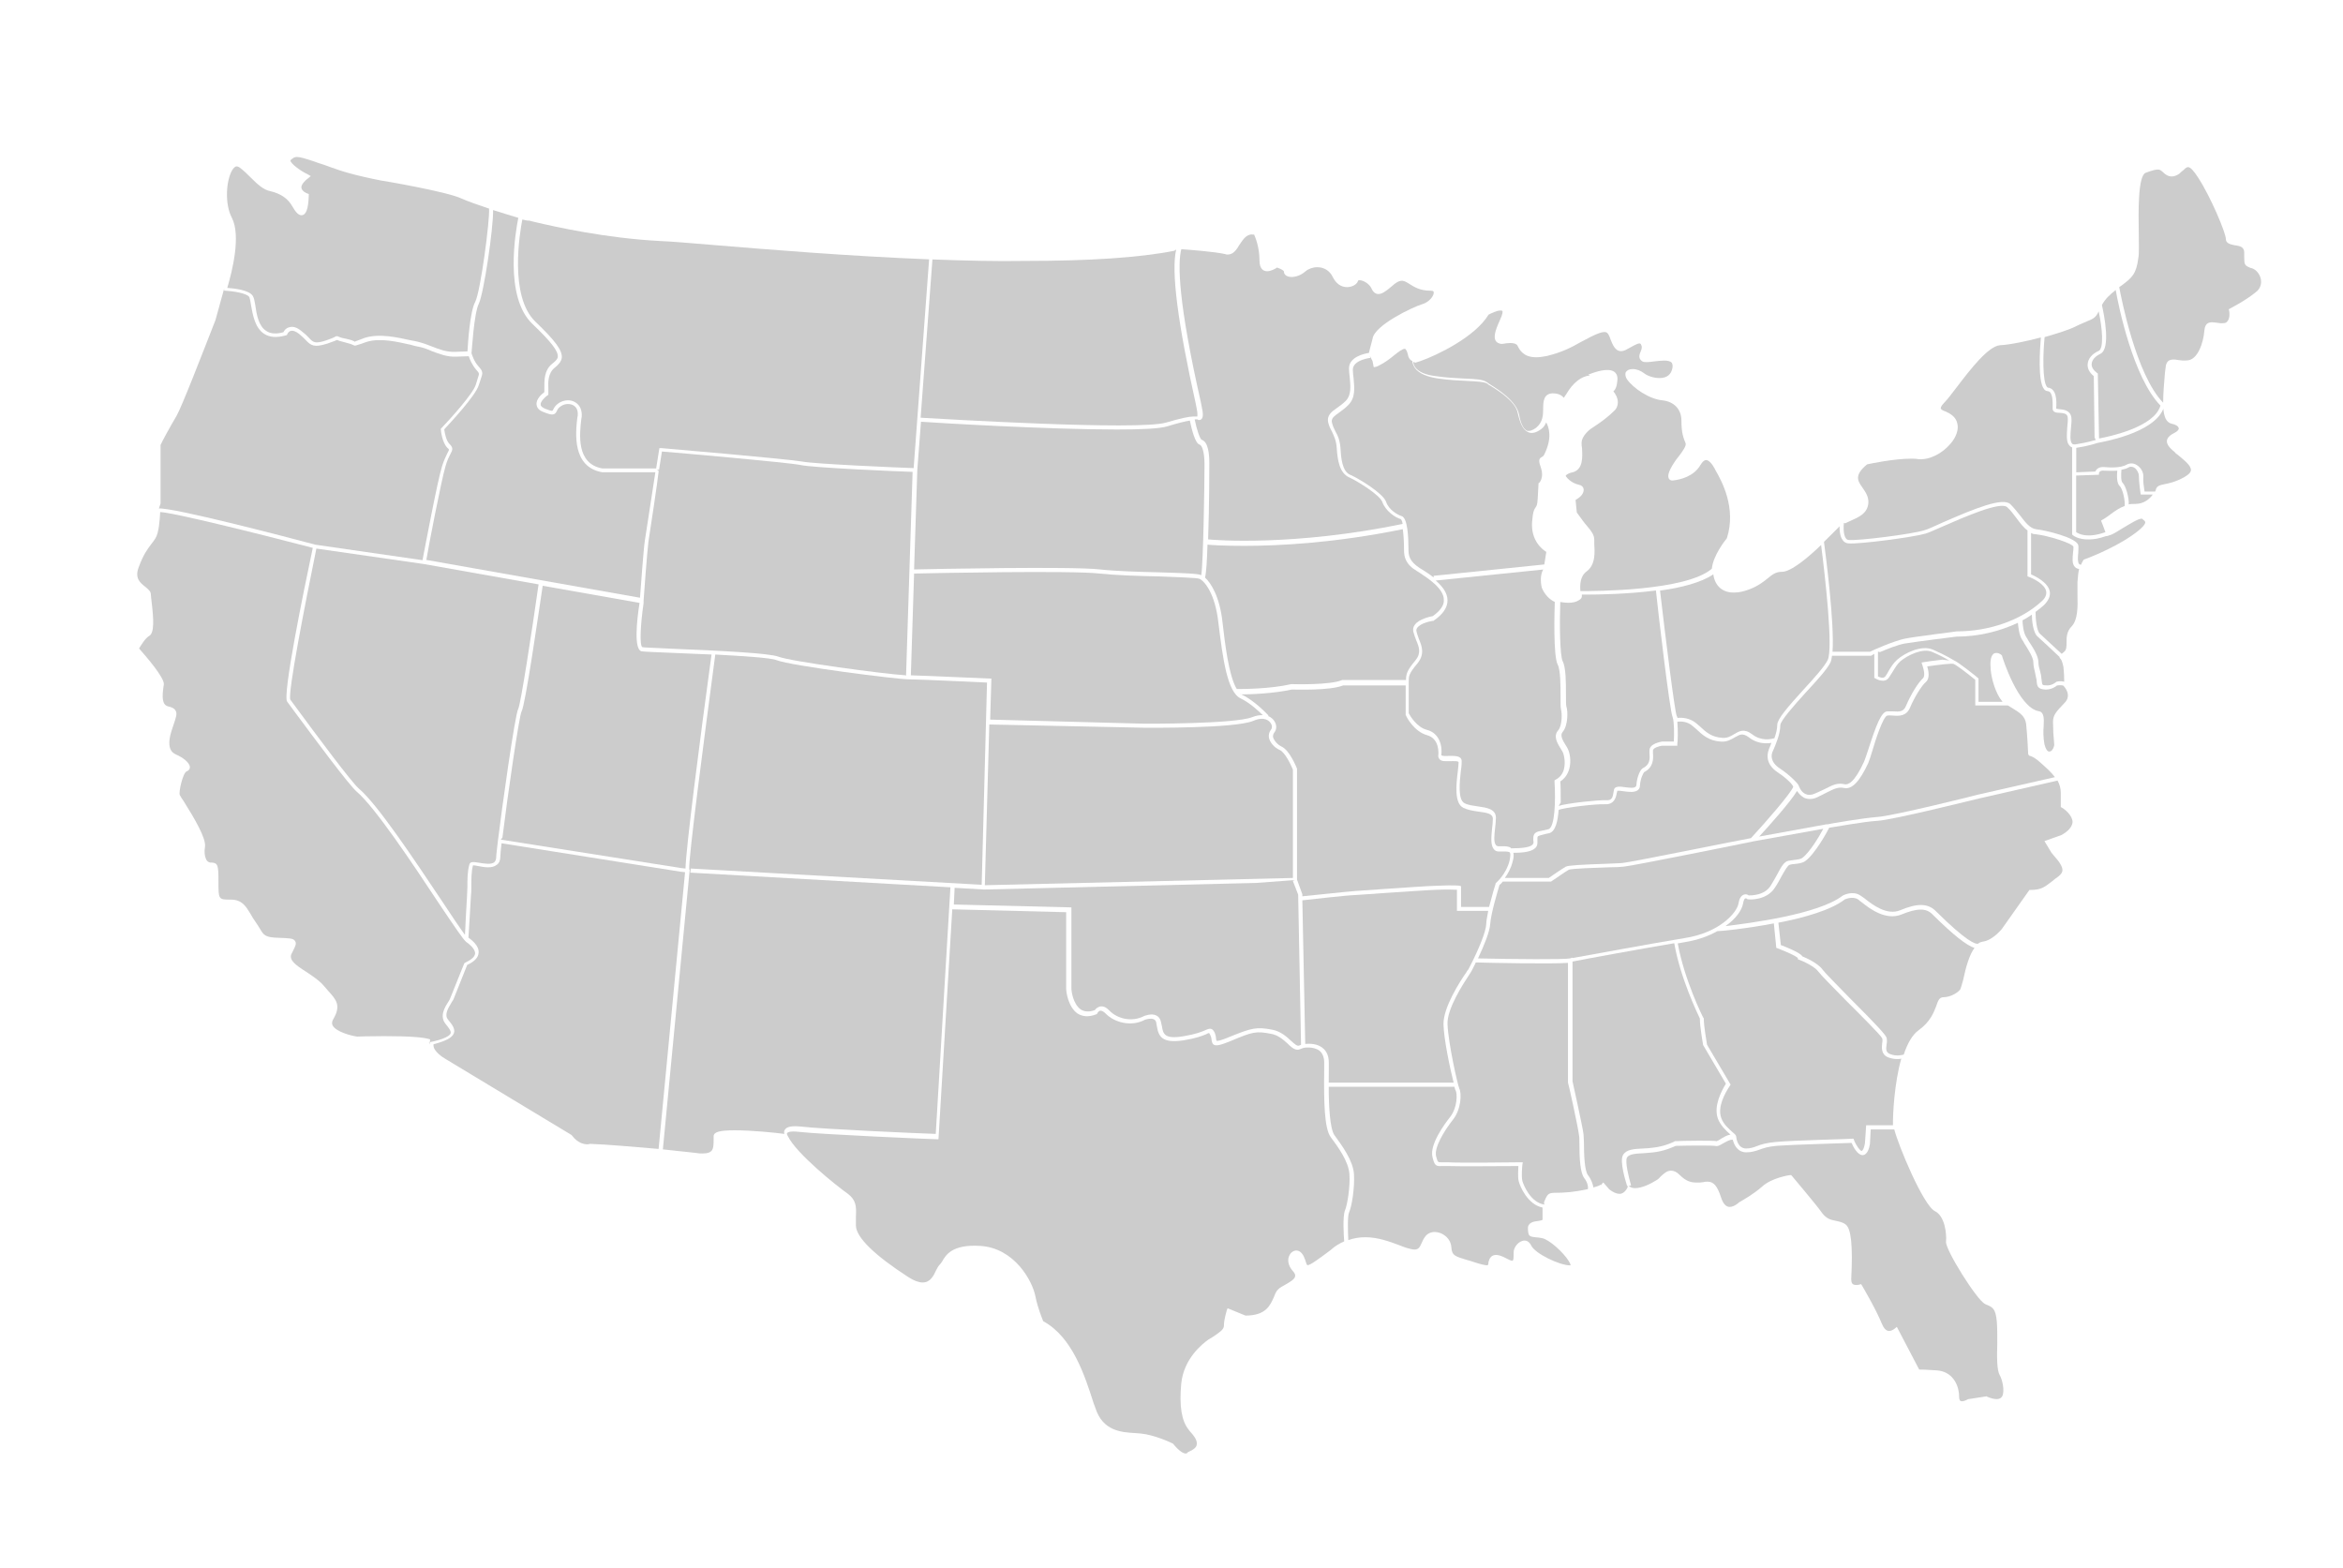 <?xml version="1.0" encoding="utf-8"?>
<!-- Generator: Adobe Illustrator 27.3.1, SVG Export Plug-In . SVG Version: 6.00 Build 0)  -->
<svg version="1.1" id="Layer_1" xmlns="http://www.w3.org/2000/svg" xmlns:xlink="http://www.w3.org/1999/xlink" x="0px" y="0px"
	 viewBox="0 0 2682.4 1795.3" style="enable-background:new 0 0 2682.4 1795.3;" xml:space="preserve">
<style type="text/css">
	.st0{fill:#CCCCCC;}
	.st1{fill:#44A873;}
	.st2{fill:#58B1F7;}
	.st3{fill:#0076C0;}
	.st4{fill:#43A873;}
</style>
<path class="st0" d="M754,1315.3l30.3-316.8l-4.7-0.5l-205.4-32.6c-0.9,7.9-1.4,13-1.4,15.4c0,4.2-1.4,7.5-4.2,9.3
	c-5.1,4.2-14,2.8-21,1.4c-2.3-0.5-5.1-0.9-6.1-0.9c-1.9,7-1.9,15.8-1.9,24.2c0,4.2,0,7.9-0.5,11.6c-0.5,7-0.9,15.8-1.4,24.2
	c-0.5,7.9-0.9,16.3-1.4,22.8c3.7,2.8,12.6,9.3,11.6,17.7c-0.5,5.1-4.7,9.8-13,13.5c-2.3,5.6-14.4,35.9-15.8,39.6
	c-0.5,0.9-1.4,2.3-2.3,3.7c-4.2,7-8.4,14-3.7,19.6c4.2,5.1,8.4,10.2,6.5,15.4c-1.9,5.1-9.3,8.9-23.3,12.6c0,0.5,0,0.9,0,1.4
	c0,6.5,10.2,13.5,14.4,15.8l143.5,86.6l0.5,0.5c7,9.3,14.4,10.2,17.7,10.2c1.9,0,2.8-0.5,2.8-0.5h0.5
	C695.3,1310.2,727,1313,754,1315.3z"/>
<path class="st0" d="M260.2,329.6c7.5,0.5,25.2,2.3,29.3,9.3c1.4,2.3,1.9,5.6,2.8,10.7c1.4,10.2,3.7,23.8,12.6,29.3
	c4.7,3.3,11.6,3.7,19.6,1.4c0.9-1.9,2.8-4.7,6.5-5.6c4.2-1.4,8.9,0,14,4.2c3.7,2.8,6.1,5.1,8.4,7.5c5.1,5.6,7,7.5,20,3.3
	c6.5-2.3,8.9-3.3,10.2-4.2c1.9-0.9,2.3-0.9,4.2,0c0.9,0.5,3.3,1.4,8.4,2.3c6.1,1.4,8.4,2.3,9.8,3.3h0.5c0,0,0.5-0.5,0.9-0.5
	c1.9-0.5,4.7-1.9,9.8-3.7c17.2-5.6,38.2-0.5,53.6,2.8c2.8,0.5,5.1,0.9,7,1.4c5.6,1.4,11.2,3.3,16.8,5.6c8.4,3.3,16.8,6.5,26.6,6.1
	l14-0.5c0.5-9.3,2.8-45.7,8.9-56.8c6.1-12.1,16.8-93.2,15.8-106.7c-12.6-4.2-24.7-8.4-31.7-11.6c-16.8-7.9-90.8-20.5-91.8-20.5
	c-32.6-6.5-45.2-10.7-58.2-15.4c-4.7-1.9-9.3-3.3-14.9-5.1l-2.3-0.9c-11.2-3.7-17.2-5.6-21-5.6c-2.8,0-4.2,0.9-7,3.3
	c-0.5,0.5-0.5,0.5-0.5,0.9c0.5,3.7,12.1,12.1,20,15.8l3.3,1.9l-2.8,2.3c-5.6,4.2-8.4,8.4-7.9,11.2c0.5,3.7,5.6,6.1,7,6.5l1.4,0.5
	v1.9c-0.5,15.8-3.3,22.4-8.4,22.4c-3.3,0-6.5-3.3-10.2-9.8c-5.1-9.3-13.5-14.9-25.2-17.7c-7.9-1.4-14.9-7.9-22.4-15.4
	c-4.2-4.2-8.4-8.4-13.5-12.1c-0.9-0.5-1.9-0.9-2.8-0.9c-2.3,0-4.2,2.8-5.1,4.2c-7,11.6-8.9,38.7-0.5,54.5
	C276.1,270,265.8,310.5,260.2,329.6z"/>
<path class="st0" d="M1538.9,1421.1c-0.5-6.5-1.9-28.4,0.9-35.4c2.8-6.5,6.1-27.5,5.1-41.5c-0.9-14.4-13-31.2-21.4-42.4
	c-7.5-9.8-7.9-41.9-7.5-75.9c0-3.7,0-7,0-9.8c0-5.6-1.9-10.2-5.1-13c-7-5.6-18.6-3.7-19.1-3.3l0,0l-3.7,1.4
	c-0.9,0.5-1.9,0.5-2.8,0.5c-3.7,0-7.5-3.3-11.2-7c-4.7-4.2-10.7-9.8-19.1-11.2c-16.8-3.3-21-2.3-45.2,7.9c-12.1,5.1-17.2,6.1-20,4.7
	c-2.3-1.4-2.3-3.7-2.8-6.1c0-1.4-0.5-3.3-1.4-5.1c-0.9-1.9-1.4-2.3-1.4-2.3c-0.5,0-1.9,0.5-3.3,1.4c-4.7,1.9-11.6,4.7-26.1,7
	c-24.7,3.7-28.4-4.7-30.3-15.8c-0.5-1.9-0.5-3.7-0.9-5.1c-0.5-1.4-1.4-2.8-2.8-3.3c-3.3-1.4-7.9,0-9.8,0.5
	c-16.3,8.9-35.9,2.8-45.2-7c-1.4-1.4-3.7-3.3-6.1-3.3c-2.3,0.5-3.3,2.8-3.3,2.8l-0.5,0.9l-0.9,0.5c-8.4,3.3-15.4,2.8-21.4-0.9
	c-10.7-7.5-13-24.7-13-28.4v-87.6l-130.4-3.3l-15.8,263.2h-2.3c-5.6,0-133.2-5.6-157-8.4c-12.1-1.4-13.5,0.9-14,1.4
	c-0.5,0.9,0,1.9,0.5,2.8l0,0l0,0l0.5,0.9c9.8,20,56.4,57.3,68.5,65.7c9.8,7.5,9.8,14.9,9.3,26.1c0,3.3,0,7,0,10.7
	c0.5,13.5,21.9,34,60.1,58.7c6.5,4.2,12.1,6.1,16.3,6.1c8.9,0,12.6-7.9,15.4-14c1.4-2.8,2.8-5.1,4.2-6.5c0.9-0.9,1.9-2.3,2.8-3.7
	c4.2-7.5,11.6-19.6,43.3-17.7c39.6,2.3,60.1,40.5,63.4,57.8c2.8,14,7.9,25.6,8.9,28.4c33.5,18.2,47.5,62,57.8,94.1l1.9,5.1
	c8.4,26.6,29.8,28,45.7,28.9c2.3,0,4.2,0.5,6.1,0.5c15.8,1.4,35.4,10.7,36.3,11.2l0.9,0.5c7.9,9.8,12.6,11.2,14.4,11.2
	c1.4,0,1.9-0.5,1.9-0.9l0.5-0.5l0.9-0.5c5.6-2.3,8.9-5.1,9.3-7.9c1.4-5.1-3.7-11.2-7.9-15.8l-1.4-1.9c-7.9-9.8-10.7-26.6-8.4-52.2
	c2.8-29.3,24.7-46.1,31.2-50.8c1.4-0.9,3.3-1.9,4.7-2.8c7-4.7,13-8.4,13-13c0-7.5,3.3-17.2,3.3-17.7l0.9-2.3l20.5,8.4
	c23.8,0,28.4-12.1,32.6-21.4c1.4-3.7,2.8-7,5.1-8.9c1.9-1.9,4.7-3.3,7.9-5.1c4.7-2.8,10.2-5.6,11.2-9.3c0.5-1.9-0.5-4.2-2.8-6.5
	c-5.6-6.5-6.1-13.5-3.7-17.7c1.4-3.3,4.7-5.6,7.9-5.6c1.9,0,5.6,0.9,8.4,6.5c0.9,2.3,1.9,4.2,2.3,6.1c0.9,2.8,1.4,4.2,2.3,4.2
	c2.8,0,12.6-7,26.1-17.2C1528.7,1426.2,1533.8,1423.4,1538.9,1421.1z"/>
<path class="st0" d="M898,1298.1c-0.5-1.4-0.5-3.3,0.5-4.7c2.3-3.7,7.9-4.7,18.6-3.7c21.9,2.8,136.5,7.9,154.2,8.4l16.8-282.3
	L790.3,999l0.5-4.7l333.1,18.6l6.1-231.5c-13-0.5-76.9-3.7-89.9-3.7c-13,0-134.2-15.4-150.9-21.9c-6.5-2.8-38.2-4.7-70.3-6.5
	c-12.6,95-31.2,236.2-29.8,246l0.5,0.5l-30.7,320c11.6,1.4,22.4,2.3,30.7,3.3l7.9,0.9c2.3,0.5,4.7,0.5,6.5,0.5
	c12.6,0,13-5.1,13-15.8c0-1.4,0-2.8,0-4.2c0.5-4.7,7-6.5,23.8-6.5C860.2,1293.9,887.7,1296.7,898,1298.1z"/>
<path class="st0" d="M1961.5,657.5c-13.5,9.3-36.8,15.4-61,18.6c6.5,55.9,16.8,138.4,19.1,143.5c0.5,0.5,0.5,1.4,0.9,2.3
	c4.2-0.5,14-0.5,21.9,6.5c0.9,0.9,2.3,1.9,3.3,2.8c7.5,7,13.5,12.6,26.1,13.5c5.6,0.5,9.8-1.9,13.5-4.2c5.6-3.3,11.2-7,20.5,0
	c10.7,8.4,21.9,5.6,25.6,4.7c1.9-5.1,3.3-10.7,3.3-15.4c0-6.5,11.6-20,30.7-41c11.6-12.6,23.3-25.6,27-33.1
	c6.5-12.6-2.8-95.5-7.5-131.8c-14.9,14.4-34.5,30.7-44.7,30.7c-7,0-10.7,2.8-15.8,7c-4.7,3.7-10.7,8.9-21.4,13
	c-6.1,2.3-11.6,3.7-16.8,3.7C1972.6,679,1963.3,671.1,1961.5,657.5z"/>
<path class="st0" d="M1067.5,297L1054,478.2c25.2,1.4,248.3,14.9,280.9,5.6c17.2-5.1,26.6-7,31.7-7c2.3,0,3.7,0,4.2,0
	c0-0.9,0.5-3.7-0.9-9.8l-0.9-4.7c-20.5-91.8-28.4-152.3-22.4-176.6l-2.3,1.4c-40.1,7.9-96.9,11.6-169.6,11.6
	C1140.7,299.3,1104.3,298.4,1067.5,297z"/>
<path class="st0" d="M2362.5,785.2L2362.5,785.2c-0.9-0.9-4.2-0.9-7.5-0.5c-1.4,1.4-6.5,4.7-12.6,4.7c-0.5,0-0.5,0-0.9,0
	c-8.4-0.5-9.3-3.7-9.8-9.3c0-0.9,0-2.3-0.5-3.3c-0.5-2.3-0.9-4.7-1.4-7c-0.9-3.7-1.9-7.5-1.9-11.6c0-5.6-6.1-14.9-10.2-21.4
	c-0.9-1.9-1.9-3.3-2.8-4.7c-3.3-5.1-4.2-14-4.7-19.1c-21,9.8-45.2,15.8-70.3,15.8c0,0-45.2,5.6-59.2,7.9c-7.9,1.4-19.6,6.1-28.4,9.8
	l-2.3-0.5v28.4c1.9,0.9,6.1,2.8,8.4,0c1.4-1.9,2.8-4.2,3.7-6.1c2.8-4.7,5.6-9.3,9.8-13c8.9-7.9,28-17.2,41-11.6
	c14.9,6.5,23.8,12.1,24.7,12.6c5.1,2.3,23.3,16.8,26.6,19.6l0.9,0.9v26.6h27.5c-7.9-9.3-12.6-26.1-13.5-36.3
	c-0.9-9.3,0-14.9,2.3-17.7c0.9-1.4,2.8-1.9,4.2-1.9c3.3,0,6.1,2.3,6.1,2.8l0.5,0.5v0.5c0,0.5,18.2,58.7,41.9,62.9
	c6.1,0.9,6.1,8.4,5.6,16.8c-0.5,6.1-0.5,13.5,0.9,21c1.4,5.6,3.3,8.4,5.6,8.4c0.9,0,2.3-0.5,3.3-1.9c1.4-1.9,2.3-4.2,2.3-6.1
	c-0.9-9.3-1.4-18.6-1.4-25.6c0-7.9,2.8-11.2,13-21.9C2372.8,795.9,2363,785.7,2362.5,785.2z"/>
<path class="st0" d="M2372.8,612.4l-0.5-0.5v-99.7c-0.9-0.5-2.3-0.9-2.8-1.9c-4.2-3.7-3.3-12.1-2.8-21c0.5-4.7,0.9-8.9,0.5-11.6
	c-0.5-4.2-4.2-4.7-9.3-5.1c-3.3,0-7.9-0.5-7.9-4.7c0-0.5,0-1.4,0-1.9c0-5.1,0.5-17.7-5.6-18.2c-1.4,0-3.3-0.9-4.2-2.3
	c-7.5-8.9-4.7-47-3.7-59.2c-17.7,4.7-35.9,8.4-46.6,8.9c-13.5,0.9-34,27.5-48.9,47c-6.1,7.9-11.2,14.9-15.4,19.1
	c-3.7,3.7-3.7,5.6-3.7,6.1c0,1.4,2.8,2.8,5.6,3.7c5.1,2.3,12.1,6.1,13.5,14.4c1.4,6.5-1.4,14.9-7.9,22.4
	c-9.8,11.6-24.7,19.1-37.3,17.7c-2.3-0.5-5.1-0.5-7.9-0.5c-19.6,0-46.1,5.6-50.3,6.5c-15.4,12.6-10.7,19.1-5.1,27
	c3.3,4.7,7,10.2,6.5,17.2c-0.9,12.1-11.2,16.3-20.5,20.5c-1.9,0.9-4.2,1.9-6.1,2.8l-1.4-0.5c-0.5,3.7-0.9,13.5,2.3,17.7
	c0.9,1.4,2.3,1.9,3.7,1.9c10.7,0.9,71.3-6.5,86.2-11.2c3.7-0.9,11.6-4.7,21-8.9c37.3-16.3,68.5-28.9,77.3-21
	c4.2,4.2,7.9,8.9,11.2,13c6.1,7.9,11.2,14.9,18.6,15.8c9.3,0.9,45.7,9.3,48,18.2c0.5,2.3,0,5.1,0,8.9c-0.5,4.7-0.9,10.2,0.9,12.6
	c0.5,0.5,1.4,0.9,2.3,0.9c1.4-3.7,2.8-5.1,2.8-5.6l0.9-0.5c0.5,0,31.7-11.6,54-27c13-8.9,15.8-13.5,15.8-15.4c0-1.4-1.4-2.3-3.7-4.2
	c0,0,0,0-0.5,0c-4.2,0-13.5,6.1-21.4,10.7c-6.1,3.7-11.6,7.5-15.8,8.4c-0.9,0.5-2.3,0.9-3.7,0.9c-7.9,2.8-14,3.7-19.1,3.7
	C2378.8,617.9,2373.3,612.8,2372.8,612.4z"/>
<path class="st0" d="M2378.4,680.8c0-4.7,0-9.8,0-14.4c0.5-6.5,0.9-11.2,1.9-14.9c-1.9-0.5-3.3-0.9-4.7-2.3
	c-3.7-3.7-2.8-10.2-2.3-16.3c0.5-2.8,0.5-5.6,0.5-7c-0.9-3.7-28-12.6-43.8-14.4c-1.9,0-3.3-0.5-4.7-1.4v47.5
	c4.7,1.9,19.6,9.3,21.4,19.6c0.9,5.1-1.4,10.2-6.5,15.4c-3.3,2.8-6.5,5.6-9.8,7.9c0,8.4,1.4,21.4,4.7,24.7
	c5.1,4.7,20.5,19.1,25.2,23.3c0.5-0.5,1.4-0.9,2.3-1.9c3.3-2.3,3.3-6.1,3.3-11.2c0-5.6,0-12.6,6.1-18.6
	C2378.8,709.3,2378.8,694.8,2378.4,680.8z"/>
<path class="st0" d="M2451.1,566.7l-0.5-1.9c0-0.5-1.9-12.6-1.9-20c0-3.3-2.3-7.5-5.1-9.3c-1.4-0.9-4.2-1.9-6.5-0.5
	c-2.3,1.4-5.6,2.3-8.4,2.8c-0.5,6.5-0.5,13.5,1.4,14.9c3.7,3.7,7.5,17.2,7,24.7c2.3-0.5,4.7-0.5,7.5-0.5c9.8,0,16.3-5.6,20-10.7
	h-13.5V566.7z"/>
<path class="st0" d="M2304.8,811.3c-1.9-1.4-4.2-2.3-6.1-3.7h-37.3v-29.3c-8.4-7-21.9-17.2-24.7-18.2c-2.3-0.9-16.8,0.9-30.3,2.8
	c1.4,4.7,3.3,13.5-1.4,17.7c-5.1,4.2-13.5,18.2-18.2,29.3c-4.2,10.2-12.6,9.8-19.6,9.3c-2.3,0-4.2-0.5-6.5,0
	c-4.7,0.5-14,29.3-17.2,40.5c-1.9,6.5-3.7,11.6-4.7,14c-9.8,21-18.6,30.3-27.5,28.4c-7-1.4-11.2,0.9-19.1,4.7
	c-3.3,1.9-7.5,3.7-12.1,6.1c-5.1,2.3-10.2,2.3-14.4,0.5c-3.7-1.9-6.5-5.1-8.4-7.9c-7.5,12.6-31.7,39.6-43.3,52.2l76.9-14l0,0h0.9
	h0.5l0,0l0,0c1.4-0.5,39.1-7,56.8-8.4c17.2-0.9,114.6-25.2,115.5-25.6l88-20c-4.2-5.6-9.8-10.7-16.8-16.8c-5.1-4.7-9.3-7-11.6-7.5
	c-0.5,0-2.3-0.5-2.3-3.3c0-1.4-0.9-20-2.3-33.5C2318.3,819.7,2312.2,815.9,2304.8,811.3z"/>
<path class="st0" d="M2588.5,320.3c-0.9-5.6-4.7-10.7-8.9-12.6c-0.9-0.5-1.9-0.9-2.8-0.9c-7-2.8-7.5-3.7-7.5-12.6c0-1.4,0-3.3,0-5.1
	c0-6.1-4.2-7.5-11.2-8.4c-4.2-0.9-9.8-1.9-9.8-7c0-7-17.2-48-31.7-70.3c-5.1-7.9-8.9-12.1-11.6-12.1c-1.9,0-3.7,1.9-5.6,3.7
	c-1.4,0.9-2.8,2.3-4.2,3.7c-3.3,2.3-6.1,3.3-8.9,3.3c-4.2,0-7.5-2.3-10.2-5.1c-2.3-1.9-3.3-2.8-5.6-2.8c-2.8,0-6.5,0.9-14,3.7
	c-8.9,3.3-8.4,44.7-7.9,69.9c0,12.1,0.5,22.4-0.5,27.5c-2.3,18.6-7.5,22.8-18.6,31.2c-0.9,0.9-2.3,1.4-3.3,2.3
	c2.3,12.1,19.1,100.2,50.3,132.3c0-9.8,0.9-21,1.9-32.6c0.5-3.3,0.5-6.1,0.9-7.5c0.5-6.5,3.3-9.3,8.9-9.3c1.4,0,3.3,0,5.1,0.5
	c3.3,0.5,6.5,0.9,10.7,0.5c12.1-0.5,18.6-20.5,19.6-33.5c0.5-4.7,1.4-10.2,8.9-10.2c1.4,0,3.3,0.5,5.1,0.5c2.8,0.5,5.6,0.9,8.4,0.5
	c1.9,0,3.3-0.9,4.2-2.3c2.8-3.3,2.3-9.3,1.9-11.6l-0.5-1.9l1.4-0.9c0,0,16.8-8.4,28.9-18.2C2588.9,330.1,2588.9,323.5,2588.5,320.3z
	"/>
<path class="st0" d="M2260.5,1085.2c-8.9-2.8-23.8-14.4-47-37.3l-1.4-1.4c-7-7-17.2-7-35.4,0.5c-17.7,7-35.9-6.5-45.2-14
	c-1.9-1.4-3.3-2.3-4.2-3.3c-6.5-4.2-15.4,0-15.4,0c-15.4,12.1-46.6,21-75.9,26.6l2.8,25.6c18.2,7,23.3,10.7,24.7,13
	c3.7,1.4,18.2,7.9,23.3,15.4c2.3,3.3,16.8,17.7,30.7,32.1c30.7,30.7,41.5,42.4,42.4,45.7c0.5,2.3,0.5,4.7,0,7.5
	c-0.9,5.6-0.9,9.3,4.2,11.2c7.5,2.8,13.5,0.9,15.4,0.5l0,0c4.2-12.6,9.8-22.8,17.2-28c13.5-9.8,17.2-20.5,20-27.5
	c1.9-5.6,3.3-10.2,8.4-10.2c7.9,0,16.3-5.1,19.1-8.9c0.5-0.9,1.9-5.6,3.3-10.7C2250.7,1106.6,2254.9,1092.6,2260.5,1085.2z"/>
<path class="st0" d="M1863.2,1359.6l0.5-1.9h-0.9c-1.4-4.7-8.9-28-4.7-35.4c3.7-6.5,12.6-7,23.3-7.5c3.3,0,7-0.5,10.7-0.9
	c14-1.4,24.7-7,24.7-7l0.5-0.5h0.5c10.2-0.5,44.3-0.9,47.5,0c0.5,0,3.3-1.4,5.1-2.8c3.3-1.9,7-4.2,10.7-4.7l-0.5-0.5
	c-4.2-3.7-11.2-10.2-14-18.2c-4.7-14,3.7-30.3,9.3-39.6l-26.1-44.3c0-0.9-3.7-20-3.7-30.3c-2.3-5.1-22.4-46.1-29.3-86.2
	c-38.7,6.5-104.8,18.6-116.5,21v137c0.9,4.2,11.6,52.2,12.6,60.6c0,2.3,0.5,5.6,0.5,10.2c0,11.6,0.5,31.7,4.7,36.8
	c4.2,5.6,5.6,10.7,6.1,14c7.5-1.9,8.4-3.3,8.4-3.3s0,0.5,0,0.9l2.8-3.3c0,0,0.9,0.5,1.4,1.4l5.6,6.5c4.2,3.3,8.4,5.1,11.6,5.1
	C1859.9,1367,1863.2,1359.6,1863.2,1359.6z"/>
<path class="st0" d="M2215.3,1386.6c-13.5-6.5-42.4-76.4-46.6-93.6c-4.7,0-17.2,0-27,0l-0.9,16.8c-0.9,5.6-3.3,12.1-7.9,12.6h-0.5
	c-5.6,0-10.7-9.3-12.6-14c-10.2,0.5-66.6,1.9-85.2,3.3c-10.7,0.9-15.8,2.8-21,4.7c-4.2,1.4-8.4,2.8-14.4,2.8
	c-9.8,0-14-8.4-15.4-14.4c-3.3-0.5-7.5,2.3-11.2,4.2c-3.7,2.3-6.5,3.7-8.9,2.8c-2.8-0.5-28.9-0.5-45.2,0c-2.3,0.9-12.6,6.1-26.1,7.5
	c-3.7,0.5-7.5,0.5-10.7,0.9c-9.3,0.5-16.8,0.9-19.1,5.1c-2.3,4.7,1.9,21.9,4.7,31.7l-2.8,0.9l1.9,0.9c1.4,0.9,3.3,1.4,5.6,1.4
	c7.9,0,18.2-5.1,24.7-9.3c1.9-0.9,3.3-2.8,4.7-4.2c3.7-3.3,7-6.5,11.6-6.5c3.3,0,6.5,1.4,9.8,4.7c7.9,7.9,13.5,8.9,20,8.9h3.3
	c1.4,0,2.8-0.5,4.2-0.5c1.4-0.5,2.8-0.5,4.7-0.5c7,0,11.2,5.1,15.4,18.2c2.3,7,5.6,10.7,9.8,10.7c5.1,0,10.2-4.7,10.2-4.7l0.5-0.5
	c0,0,16.8-9.3,26.6-18.2c10.7-9.8,30.7-13,31.7-13h1.4l0.9,0.9c0.9,1.4,26.6,31.2,34.9,42.9c4.7,6.1,9.8,7.5,14.9,8.4
	c3.7,0.9,7.9,1.4,11.6,4.2c6.5,4.7,8.4,24.7,6.5,62.4c0,2.8,0.5,4.7,1.4,5.6c0.9,0.9,2.3,1.4,4.7,1.4c1.9,0,3.3-0.5,3.3-0.5l1.9-0.5
	l0.9,1.4c0.5,0.9,15.8,26.6,22.8,43.8c2.3,5.6,5.1,8.4,8.4,8.4c3.3,0,6.5-2.8,6.5-2.8l2.3-1.9l25.6,48.9c2.3,0,7.9,0,19.6,0.9
	c18.2,0.9,26.1,16.3,26.1,30.3c0,1.9,0.5,3.3,0.9,4.2c0.5,0.5,1.4,0.9,2.3,0.9c2.8,0,6.1-1.9,6.1-1.9l0.9-0.5l21.4-3.3l0.5,0.5
	c8.9,3.7,14.9,3.7,17.2-0.5c3.3-6.1,0-19.6-2.8-24.2c-3.3-5.6-3.3-20.5-2.8-36.8c0-9.3,0-17.7-0.5-24.2c-1.4-15.4-4.7-16.8-12.6-20
	l-0.9-0.5c-9.3-4.2-45.7-62.4-44.7-71.3C2228.8,1412.2,2226.5,1392.2,2215.3,1386.6z"/>
<path class="st0" d="M1738.8,1352.6c-1.4-4.7-0.5-13.5-0.5-17.7c-13,0-69.4,0.5-80.6,0c-2.8,0-5.1,0-7,0c-7,0.5-8.4-0.9-10.7-10.2
	c-3.7-14.4,14.4-38.7,20-45.7c8.9-11.2,8.4-27.5,6.5-30.7c-0.5-0.5-0.9-2.3-1.4-4.2h-143.9c0,22.4,1.4,48,6.5,55.4
	c8.4,11.6,21.4,28.9,22.4,44.7c0.9,15.4-2.3,36.3-5.6,43.8c-1.9,4.2-1.4,20-0.9,31.7c6.5-2.3,13-3.3,19.6-3.3
	c14.4,0,28,5.1,38.2,8.9c3.3,1.4,6.1,2.3,8.9,3.3c3.7,0.9,6.5,1.9,8.9,1.9c4.7,0,6.1-2.3,8.4-7.5c0.9-2.3,2.3-5.1,4.2-7.5
	c2.3-3.3,6.5-5.1,10.7-5.1c8.9,0,18.2,7,19.1,17.2c0.5,9.8,4.2,10.7,18.2,14.9c2.3,0.5,4.7,1.4,7.5,2.3c7,2.3,12.6,3.7,14.9,3.7
	c1.4,0,1.4,0,1.9-2.8v-0.9c2.3-9.3,8.9-10.7,21.4-3.7c5.1,2.8,6.5,2.3,6.5,1.9c0.9-0.9,0.9-4.7,0.9-7c0-0.9,0-1.4,0-2.3
	c0-6.1,6.1-13.5,12.6-13.5c1.9,0,5.1,0.9,7.5,5.6c4.2,9.3,32.6,22.8,44.3,22.8c0.5,0,0.5,0,0.9,0c0,0,0-1.4-2.3-5.1
	c-6.1-9.8-22.4-24.7-30.7-26.1c-2.8-0.5-5.1-0.9-7-0.9c-7.5-0.9-8.4-1.4-8.9-8.9v-0.9c-0.5-7,6.5-8.4,11.6-8.9
	c1.9-0.5,4.2-0.5,5.1-1.4c0-0.9,0-2.8,0-5.1c0-2.8,0-5.6,0-8.9C1749,1379.1,1740.2,1358.2,1738.8,1352.6z"/>
<path class="st0" d="M2372.8,941.2c0-7.5-8.9-14.9-12.6-16.8l-0.9-0.5v-16.3c0-5.1-1.4-9.8-3.7-14l-89.9,20.5
	c-4.2,0.9-98.8,24.7-116.5,25.6c-15.4,0.9-48.4,7-55,7.9c-2.8,5.6-16.8,30.7-27.5,38.2c-3.3,2.3-7.5,2.8-12.1,3.3
	c-1.9,0-4.2,0.5-5.6,0.9c-2.3,0.5-5.6,6.5-9.3,13c-2.3,4.2-4.7,8.9-7.9,13.5c-9.3,14.4-29.3,13.5-30.3,13h-0.9l-0.5-0.5
	c0,0-0.9-0.9-1.9-0.5c-0.5,0-1.9,0.9-2.8,6.5c-1.4,7-7.9,16.8-20,25.2c27.5-3.3,106.7-13.5,134.2-34.9c0.9-0.5,11.6-6.1,20.5,0
	c1.4,0.9,2.8,1.9,4.7,3.3c9.3,7.5,25.6,19.6,40.5,13.5c20-8.4,31.7-7.9,40.5,0.5l1.4,1.4c33.5,33.1,44.3,37.3,47.5,36.3
	c1.4-1.4,3.3-1.9,5.1-2.3c12.1-1.4,23.3-15.8,23.3-16.3l30.3-42.9h1.4c12.1,0,15.8-3.3,23.8-9.3c2.3-1.9,5.1-4.2,8.4-6.5
	c2.3-1.9,3.7-3.7,4.2-6.1c0.5-5.1-4.7-11.6-8.9-16.3c-1.9-2.3-3.7-4.2-4.7-6.1c-4.7-7.9-5.6-9.3-5.6-9.3l-1.4-2.3l19.6-7
	C2368.1,951.5,2372.3,946.4,2372.8,941.2z"/>
<path class="st0" d="M2476.7,468c-11.2,28.4-71.3,38.2-75.5,39.1c-1.4,0.5-11.2,3.7-24.2,5.6v28l21.9-0.9c0.9-2.3,3.7-5.6,10.2-5.1
	c5.1,0.5,18.6,1.4,25.6-2.8c3.7-1.9,7.9-1.9,11.6,0.5c4.7,2.8,7.9,8.4,7.5,13.5c-0.5,5.1,0.9,13.5,1.4,16.8h12.1
	c0.5-0.9,0.5-1.4,0.9-2.3c0.9-4.2,5.1-5.1,9.8-6.1c4.7-0.9,12.1-2.3,22.4-7.9c4.7-2.8,7.5-5.1,7.9-7.9c0.5-5.6-7.9-11.6-14.9-17.7
	c-1.4-0.9-2.8-1.9-3.7-3.3c-6.5-5.1-9.3-9.3-8.9-13c0.5-4.2,4.7-7,9.3-9.3c2.8-1.4,4.7-3.7,4.2-5.1c-0.5-2.3-3.7-4.2-8.4-5.1
	C2479.9,483.3,2477.6,477.3,2476.7,468z"/>
<path class="st0" d="M1766.7,652l-123,12.6c7.5,6.5,13.5,14,13.5,22.8c0,7.9-5.1,15.8-15.4,22.8l-0.5,0.5h-0.5
	c-3.7,0.5-14.4,2.8-18.2,7.9c-0.9,1.4-1.4,2.8-0.9,4.2c0.5,2.8,1.9,6.1,2.8,8.9c3.3,7.9,7,17.2-1.9,28c-9.8,11.6-9.8,14.4-9.8,20.5
	v36.3c1.4,2.8,9.3,16.3,21,19.1c14,3.7,17.7,18.2,16.3,28.9c0.9,1.4,6.1,0.9,8.9,0.9c6.1,0,14-0.5,14.4,5.6c0,2.3,0,6.1-0.9,11.2
	c-1.4,12.6-3.7,33.5,4.2,37.3c4.2,2.3,9.8,2.8,15.4,3.7c9.8,1.4,20.5,2.8,20.5,13c0,3.7-0.5,7.9-0.9,11.6
	c-0.9,7.9-1.9,16.3,0.9,19.6c0.5,0.9,1.4,0.9,2.3,1.4c1.9,0,3.3,0,5.1,0c3.7,0,7,0,9.8,1.9v0.5c14,0,21.9-1.4,24.7-4.2
	c1.4-1.4,1.4-2.8,0.9-5.1c0-0.5,0-1.4,0-1.9c0-7,3.7-7.9,11.2-9.3c1.9-0.5,3.7-0.9,6.1-1.4c7.5-1.9,8.4-33.1,7-54.5v-1.4l1.4-0.9
	c4.7-2.3,7.9-6.5,9.3-11.6c2.3-8.4,0-18.2-1.9-21c-0.5-0.9-0.9-1.4-1.4-2.3c-3.7-6.1-9.3-14.4-3.3-21.4c4.7-5.1,4.7-19.6,3.3-24.2
	c-0.5-1.9-0.5-6.5-0.5-14.9c0-12.1,0-30.3-3.3-36.3c-5.1-9.8-3.7-60.6-3.3-71.7c-6.1-2.8-11.6-8.4-14.9-16.3
	C1763.5,665.5,1763.5,658,1766.7,652L1766.7,652z"/>
<path class="st0" d="M742.4,619.8c-1.4,9.8-5.6,67.5-5.6,68v2.8l0,0c-3.7,25.6-4.7,48.4-1.4,50.3c2.3,0.5,18.6,0.9,36.8,1.9
	c56.8,2.3,108.5,5.1,118.8,8.9c14,5.6,122,20,145.8,21.4l0.5,0.5l7.5-233.4c-16.8-0.5-114.6-4.7-128.6-7.9
	c-13.5-2.8-140.2-14-158.4-15.4l-3.3,21l-2.3-0.5l1.9,1.9C753.1,549.9,743.8,611,742.4,619.8z"/>
<path class="st0" d="M2176.7,1211.9c-1.4,0.5-3.3,0.5-5.1,0.5c-2.8,0-6.1-0.5-9.8-1.9c-8.4-3.3-7.5-11.2-7-16.3
	c0.5-2.3,0.5-4.2,0-5.6c-1.4-3.3-24.7-26.6-41.5-43.3c-15.4-15.8-28.9-29.3-31.2-32.6c-4.2-6.1-17.2-12.1-22.4-14l-1.4-0.5v-1.4
	c-1.9-2.3-13.5-7.5-23.3-11.2l-1.4-0.5l-2.8-28c-31.7,6.1-60.6,8.9-64.8,8.9c-9.8,5.6-22.4,10.2-37.3,12.6c-2.3,0.5-5.1,0.9-7.9,1.4
	c7.5,41.9,28.9,84.8,29.3,85.2l0.5,0.5v0.5c0,8.9,3.3,26.6,3.7,29.8l27,45.7l-0.9,1.4c-5.6,8.4-14.4,24.2-9.8,36.8
	c2.3,7,8.9,12.6,13,16.3c2.8,2.3,4.2,3.7,4.2,5.6l0,0c0,0.9,1.4,13,11.2,13c5.1,0,8.9-1.4,12.6-2.8c4.7-1.9,10.7-3.7,21.9-4.7
	c20-1.9,86.2-3.3,87.1-3.7h1.4l0.5,1.4c2.3,6.1,7,12.6,8.9,12.6l0,0c0,0,2.3-0.5,3.7-8.9l1.4-20.5h2.3c7,0,21.9,0,28.4,0
	C2166.9,1275.7,2168.8,1239.8,2176.7,1211.9z"/>
<path class="st0" d="M1278.5,491.7c-78.3,0-205-7.5-224.1-8.9l-4.2,55l-3.7,114.1c22.4-0.5,180.7-3.7,212.9,0
	c16.8,1.9,43.8,2.8,67.5,3.3c28.4,0.9,45.2,1.4,48.4,3.3l0,0c2.3-14.9,3.7-103.9,3.7-126.7c0-14.4-2.8-21.9-5.6-22.8
	c-5.1-1.4-8.9-16.8-11.2-27.5c-5.6,0.9-13.5,2.8-25.6,6.5C1327.9,490.8,1306,491.7,1278.5,491.7z"/>
<path class="st0" d="M2088.2,620.3c1.9,14.4,12.1,92.7,9.8,125.8h42.9c3.7-1.9,26.6-12.1,39.6-14.9c14-2.8,57.8-7.9,59.6-8.4
	c37.7,0,74.1-13,97.4-34.5c4.2-3.7,5.6-7.5,5.1-11.2c-1.4-8.4-14.9-14.9-20-16.8l-1.4-0.5v-52.6c-4.7-3.3-8.4-8.4-12.6-14
	c-3.3-4.2-6.5-8.9-10.7-12.6c-7.5-7-49.8,11.6-72.2,21.4c-9.8,4.2-17.7,7.9-21.4,8.9c-14.4,4.2-75,12.1-87.6,11.2
	c-2.8,0-5.6-1.4-7-3.7c-3.3-4.2-3.7-11.2-3.7-15.8c-0.5,0.5-0.9,0.5-0.9,0.9C2102.1,606.3,2096.1,612.8,2088.2,620.3z"/>
<path class="st0" d="M1628.4,348.2c7.9-2.3,13.5-9.8,13-13.5c0-0.5,0-1.9-3.3-1.9c-12.1,0-18.2-3.7-25.6-8.4
	c-6.5-4.2-10.2-4.7-19.1,3.3c-7.5,6.5-11.6,8.9-15.4,8.9c-3.3,0-6.1-2.3-7.9-6.5c-2.3-5.1-9.3-9.3-13.5-9.3c-1.9,0-1.9,0.5-1.9,0.9
	c-1.4,4.2-7,7-12.6,7c-7,0-12.6-4.2-16.3-11.6c-3.3-7-9.8-11.2-17.7-11.2c-5.1,0-10.2,1.9-13.5,4.7c-4.7,4.2-10.7,6.5-15.8,6.5
	s-8.9-2.3-8.9-6.1c0-1.4-3.7-3.3-7.9-4.7c-1.9,1.4-7,4.2-11.2,4.2c-3.3,0-8.9-1.4-8.9-12.6c0-14.9-4.7-26.1-6.1-29.3
	c-8.4-1.4-12.1,4.7-16.8,11.6c-3.3,5.6-7,11.2-13.5,11.2c-0.9,0-1.9,0-2.8-0.5c-12.1-2.8-42.4-5.1-50.3-5.6
	c-4.2,16.3-3.7,60.1,22.4,175.2l0.9,4.7c1.9,8.4,1.9,13-0.5,14.9c-1.4,0.9-2.8,0.9-3.7,0.5l-0.5-0.5c-0.5,0-1.9,0-3.3,0l0,0l0,0
	c2.3,11.6,6.1,22.4,7.9,23.3c7.5,2.3,8.9,15.8,8.9,27c0,0.9,0,48.9-1.4,87.1c7.9,0.9,98.8,7.9,222.7-17.7c-0.5-3.3-1.4-5.1-2.3-5.6
	c-5.6-1.4-17.2-8.9-21-19.6c-2.8-7.9-28.4-23.8-37.7-28c-11.6-5.1-13.5-20.5-14.4-33.1c-0.5-9.3-3.3-14.4-5.6-19.6
	c-1.9-3.3-3.3-6.5-4.2-10.2c-1.9-8.4,4.2-12.6,10.2-16.8c3.3-2.3,6.5-4.7,9.8-7.9c6.5-6.5,5.6-16.3,4.7-26.6
	c-0.5-3.7-0.9-7.5-0.9-10.7c0-13,17.2-16.8,22.8-17.7c0.5-1.9,0.9-3.7,1.4-5.6c0.9-3.7,1.9-7.5,2.8-10.7
	C1573.4,372.5,1617.2,351.5,1628.4,348.2z"/>
<path class="st0" d="M2358.8,754c-0.5-0.5-0.9-0.9-0.9-1.9c-4.2-4.2-20.5-19.1-25.6-23.8c-4.7-4.7-6.1-17.7-6.1-24.7
	c-3.3,2.3-7,4.7-10.7,6.5c0,3.7,0.9,14,4.2,19.1c0.9,1.4,1.9,2.8,2.8,4.7c5.1,7.5,11.2,17.2,11.2,24.2c0,3.3,0.9,7,1.9,10.2
	c0.5,2.3,1.4,5.1,1.4,7.5c0,1.4,0.5,2.3,0.5,3.7c0.5,4.7,0.5,5.1,5.6,5.1c6.1,0.5,10.7-3.7,10.7-3.7l0.5-0.5h0.5
	c1.4-0.5,5.1-0.9,8.4,0c0-3.3,0-8.4-0.9-17.2C2360.7,755.8,2359.3,754.4,2358.8,754z"/>
<path class="st0" d="M2404.5,405.1c-5.6,2.8-9.3,6.5-9.8,11.2c-0.5,3.7,1.9,7.5,6.1,10.7l0.9,0.5l1.4,74.5
	c12.1-2.3,63.4-13,70.3-37.7c-31.2-32.1-48-113.7-51.2-132.3c-6.5,5.1-12.1,10.2-15.8,17.2C2408.7,359.4,2417,399.5,2404.5,405.1z"
	/>
<path class="st0" d="M2343.4,442.8c0.5,0.5,0.9,0.9,0.9,0.9c10.7,0.9,10.2,16.3,9.8,22.8c0,0.5,0,0.9,0,1.4c0.9,0,2.3,0.5,3.3,0.5
	c4.7,0.5,12.6,0.9,14,9.3c0.5,3.7,0,7.9-0.5,13c-0.5,6.5-1.4,14.4,1.4,17.2c0.5,0.5,0.9,0.9,3.3,0.9c12.6-1.9,22.4-4.7,23.8-5.1
	l-1.4-2.8l-0.9-70.3c-5.1-4.2-7.5-8.9-7-14c0.5-6.1,5.1-11.6,12.6-14.9c6.1-2.8,4.2-26.1,0-45.2c-3.3,7-6.1,8.4-13,11.2
	c-2.8,1.4-7,2.8-12.6,5.6c-7.9,4.2-21.9,8.4-36.3,12.6C2338.8,405.5,2338.3,436.3,2343.4,442.8z"/>
<path class="st0" d="M1310.2,828.5c0.9,0,102.9,0.5,123.4-7.5c4.7-1.9,8.4-2.3,11.6-2.3h0.5c-5.1-5.1-15.4-14.4-25.2-19.1
	c-15.4-7-20.5-45.2-25.6-86.6c-3.7-33.5-15.8-47.5-21.4-50.3c-2.8-1.4-26.1-1.9-46.6-2.8c-23.8-0.5-50.8-1.4-68-3.3
	c-31.7-3.7-191.9-0.5-212.4,0l-3.7,116.5c19.1,0.5,87.1,3.7,89.9,3.7h2.3l-1.4,47L1310.2,828.5z"/>
<path class="st0" d="M1841.7,992.9c-14.9,0.5-42.4,1.4-45.7,2.8c-4.2,2.3-19.1,13-19.6,13l-0.5,0.5h-55.4c-1.4,1.9-2.8,3.3-3.7,3.7
	c-1.4,4.7-9.8,32.1-10.7,44.7c-0.5,8.9-7,24.7-14,39.6c40.5,0.9,99.2,1.4,105.3,0l2.8-0.9v0.5c15.8-2.8,93.6-17.2,128.1-22.8
	c40.1-6.1,60.1-28.9,62-39.6c0.9-5.6,2.8-8.9,6.1-10.2c2.3-0.9,4.7,0,5.6,0.9c3.3,0,18.2,0,25.2-11.2c2.8-4.7,5.6-9.3,7.5-13
	c4.7-8.9,7.9-14.4,12.6-15.4c1.9-0.5,4.2-0.5,6.1-0.9c3.7-0.5,7.9-0.9,9.8-2.3c8.4-6.1,19.6-24.7,24.2-33.5l-80.1,14.4
	c-6.1,1.4-137.9,28-148.1,28.9C1856.6,992.5,1849.7,992.9,1841.7,992.9z"/>
<path class="st0" d="M2142.2,750.7h-0.5h-44.3c-0.5,3.3-0.9,6.1-1.9,7.9c-3.7,7.5-15.4,20.5-28,34c-13,14.4-29.3,32.6-29.3,37.7
	c0,10.2-5.6,22.8-8.4,29.3c-0.5,0.9-0.9,1.9-0.9,2.3c-0.5,1.4-3.3,10.2,9.3,18.2c12.6,8.4,20.5,17.7,20.5,18.2l0.5,0.9
	c0,0,2.3,7.5,7.9,9.8c2.8,1.4,6.5,1.4,10.7-0.5c4.7-1.9,8.9-4.2,12.1-5.6c8.4-4.2,13.5-7,21.9-5.1c3.7,0.9,11.2-1.4,22.4-26.1
	c0.9-2.3,2.8-7.5,4.7-13.5c9.3-28.9,14.9-42.9,21.4-43.8c2.3,0,4.7,0,7,0c7.5,0.5,12.1,0.5,14.9-6.5c5.1-12.1,13.5-26.1,19.1-31.2
	c3.3-2.8,0.9-11.2-0.5-15.4l-0.9-2.8l2.8-0.5c2.8-0.5,12.1-1.9,21-2.8l7.9,0.9c-4.2-2.3-10.7-6.1-19.6-9.8
	c-10.7-4.7-28,3.7-36.3,10.7c-3.7,3.3-6.1,7.5-8.9,12.1c-1.4,2.3-2.8,4.2-4.2,6.5c-1.9,2.8-4.2,3.7-7,3.7c-3.3,0-6.5-1.4-8.9-2.8
	l-0.9-0.5v-27.5C2143.6,749.8,2142.2,750.7,2142.2,750.7z"/>
<path class="st0" d="M1521.2,1239.4h143c-4.2-16.3-11.2-49.8-11.6-66.6c-0.5-19.1,18.6-48.9,26.1-59.6c0.9-1.9,1.9-2.8,2.3-3.3
	l0.5-0.9c12.6-24.2,19.6-42.9,20-50.8c0-4.2,1.4-9.8,2.3-15.4H1668v-24.2c-2.8,0-8.9-0.5-22.8,0c-13,0.5-37.7,2.3-59.6,3.7
	c-14.4,0.9-27,1.9-33.1,2.3c-13.5,0.5-51.7,5.1-61.5,6.1l3.3,164.4c4.7-0.5,14-0.5,20,4.7c4.7,3.7,7,9.3,7,16.8c0,2.8,0,6.5,0,9.8
	C1521.2,1230.1,1521.2,1234.7,1521.2,1239.4z"/>
<path class="st0" d="M1422,795.4c14.9,7,29.8,23.3,30.3,23.8l-0.5,0.5c3.7,1.4,6.1,4.2,7,5.6c3.3,4.7,2.8,10.2,0,13.5
	c-0.9,0.9-1.4,2.8-1.4,4.7c0.9,4.2,5.1,8.9,9.8,11.2c9.3,4.2,16.8,23.3,17.7,25.2v0.9v126.2l6.1,16.8v2.3c10.2-0.9,48-5.1,61-6.1
	c6.1-0.5,18.6-1.4,33.1-2.3c21.9-1.4,46.6-3.3,60.1-3.7c21.4-0.9,25.2,0,25.6,0l1.9,0.5v23.8h32.1c3.3-12.6,7-25.6,7.5-26.6v-0.5
	l0.5-0.5c0,0,11.6-9.8,15.4-25.2c1.4-6.1,0.9-8.9,0.5-9.3c-0.9-1.4-4.2-1.4-7.9-1.4c-1.4,0-3.3,0-5.1,0c-2.3,0-4.2-0.9-5.6-2.8
	c-3.7-4.7-2.8-13.5-1.9-23.3c0.5-3.7,0.9-7.9,0.9-11.2c0-6.1-6.5-7-16.8-8.4c-6.1-0.9-12.1-1.9-16.8-4.2
	c-10.7-5.1-8.4-26.6-6.5-41.9c0.5-4.7,0.9-8.4,0.9-10.2c0-1.9-6.1-1.4-9.8-1.4c-5.1,0-9.8,0.5-12.1-2.3c-0.5-0.9-1.4-1.9-1.4-3.7
	c0.5-3.3,1.4-20-13-23.8c-14.9-4.2-23.8-21.4-23.8-22.4l-0.5-0.5v-34h-71.7c-14.9,6.1-54,4.7-58.7,4.7c-21.4,4.7-48.4,5.6-59.2,5.6
	C1420.2,794.5,1421.1,795,1422,795.4z"/>
<path class="st0" d="M738.2,619.3c1.4-8.9,10.2-65.7,12.1-78.7h-61c-34.5-6.1-30.3-45.2-28.4-62l0.5-2.8c0.5-5.1-0.9-9.3-4.7-11.6
	c-3.7-2.3-9.8-2.3-14,0.5c-3.3,1.9-4.2,3.7-5.1,5.6c-2.3,5.1-5.1,5.6-15.4,1.4c-5.1-1.9-7.5-4.7-7.9-8.4c-0.9-6.5,6.5-12.6,8.9-14.4
	c0-1.4,0-2.8,0-4.7c0-8.4-0.5-20.5,9.3-28c4.2-3.3,6.1-5.6,6.1-7.9c0.5-6.5-7.9-17.2-28.9-37.3c-33.1-31.2-19.1-107.6-16.3-121.6
	c-7.9-2.3-18.2-5.6-28.9-8.9c0.5,20.5-10.7,95.5-16.3,107.1c-5.6,11.2-7.9,53.1-8.4,56.8c0.5,1.4,2.8,9.3,7.9,14.9
	c5.6,6.1,5.1,7.9,2.8,14.4c-0.5,1.9-1.4,4.2-2.3,7c-3.7,12.6-34,44.7-39.6,50.8c0.5,4.2,2.3,13.5,6.1,16.8c4.7,4.7,3.3,7,0.9,11.6
	c-1.4,2.8-3.7,7-5.6,14c-4.7,15.8-19.6,92.7-21.9,107.1l244.6,43.3C733.5,673.9,736.8,628.2,738.2,619.3z"/>
<path class="st0" d="M332.4,801c0.9,1.4,4.2,5.6,9.3,12.6c18.2,24.7,61,82.5,69.4,89.4c21.4,18.2,63.4,81.5,94.6,128.1
	c10.7,16.3,21.4,32.1,26.6,39.1c0.5-5.6,0.5-12.1,0.9-18.2c0.5-8.9,0.9-17.7,1.4-24.7c0-3.7,0.5-7.5,0.5-11.6c0-8.9,0-18.2,2.3-26.1
	c0.9-3.7,5.6-2.8,11.2-1.9c5.6,0.9,13.5,2.3,17.2-0.5c1.4-1.4,2.3-3.3,2.3-6.1c0-2.8,0.9-8.9,1.9-18.2
	c4.2-34.9,19.6-145.3,23.3-151.4c2.8-5.1,15.4-87.1,23.3-142.5l-131.4-23.3l-123-17.7C349.2,692,329.2,793.6,332.4,801z"/>
<path class="st0" d="M491.7,1195.6l-0.5-2.3c18.6-3.7,23.8-7.9,24.7-10.2c0.9-2.8-2.3-6.5-5.6-10.7c-7.5-8.9-0.9-19.6,2.8-25.2
	c0.9-1.4,1.4-2.3,1.9-3.3c1.4-3.7,16.3-40.5,16.3-40.5l0.5-0.9l0.9-0.5c4.7-2.3,10.7-5.6,11.2-10.2c0.5-5.6-7.5-11.6-10.2-13.5
	l-0.5-0.5c-2.8-2.3-12.1-15.8-31.2-44.3c-28.9-43.8-72.7-109.5-93.6-127.2c-8.9-7.5-50.3-63.4-70.3-90.4c-4.7-6.5-8.4-11.2-9.3-12.6
	c-5.6-7,18.2-123.9,29.3-176.1c-62.4-16.3-160.2-40.5-174.7-41c-0.5,8.9-1.4,23.8-5.6,30.3c-1.4,2.3-3.3,4.7-4.7,6.5
	c-4.2,5.6-8.9,11.6-14.4,26.6c-4.7,12.6,1.9,17.7,7.9,22.4c3.3,2.8,6.1,5.1,6.1,8.4c0,1.4,0.5,5.1,0.9,8.9
	c2.3,19.1,3.3,35.4-2.8,38.7c-4.7,2.8-9.3,10.7-11.6,14.4c7.9,8.9,28.9,33.1,28.4,41c0,0.9-0.5,2.3-0.5,3.3
	c-1.4,10.2-1.9,20,5.1,21.9c4.2,0.9,7.5,2.3,8.9,5.1c1.9,3.3,0.5,7.5-2.8,17.2l-1.4,4.2c-7,21-0.5,26.6,5.1,28.9
	c6.5,2.8,15.4,8.9,15.4,14.4c0,2.3-1.4,3.7-3.7,4.7c-4.2,1.4-9.3,23.3-7.9,27c0.5,0.9,2.3,4.2,4.7,7.5c12.6,20,25.6,42.4,24.2,51.7
	c-0.9,5.6-0.5,10.2,0.9,13.5c0.9,2.8,2.8,4.2,5.1,4.7c0.5,0,0.9,0,1.9,0c7,0.5,7.5,3.7,7.5,21.4c0,21,0,21,14,21
	c13,0,17.2,7.5,22.4,15.8c1.9,3.3,3.7,6.5,6.1,9.8c2.3,3.3,3.7,5.6,5.1,7.9c4.2,7,5.6,9.8,21,10.2c12.6,0.5,17.2,0.5,19.1,3.7
	c1.9,2.8,0.5,5.6-2.3,11.2c-0.5,0.9-0.9,2.3-1.9,3.7c-2.8,7,4.7,12.6,17.2,20.5c7,4.7,14,9.3,19.1,14.9c1.9,2.3,4.2,4.7,5.6,6.5
	c9.3,10.2,15.4,16.8,6.1,32.6c-1.4,2.3-1.9,4.7-0.9,7c3.7,7.5,21.4,12.1,28,13c0,0,14-0.5,30.7-0.5c31.7,0,46.1,1.4,53.1,3.7
	L491.7,1195.6z"/>
<path class="st0" d="M772.2,747.5c-22.4-0.9-34.9-1.4-37.7-1.9c-8.9-1.9-5.6-34.5-2.3-55.4l-110.9-19.6c-4.2,28-20,137.9-24.2,143.9
	c-2.8,5.6-15.8,95-21.9,144.4l-1.9,2.3l206.8,32.6l4.7,0.5c0.5-22.8,15.8-142.5,29.8-245C799.2,748.8,784.3,747.9,772.2,747.5z"/>
<path class="st0" d="M1480.2,1005.1V881.1c-2.3-5.6-8.9-19.6-14.9-22.4c-6.5-2.8-11.6-8.9-12.6-14.4c-0.5-3.3,0.5-6.5,2.3-8.9
	c1.4-1.4,1.9-4.7-0.5-7.9c-1.4-1.9-6.5-7.9-19.6-2.3c-21,8.9-120.7,7.9-125.3,7.9l-177-3.7l0,0l-5.1,184L1480.2,1005.1z"/>
<path class="st0" d="M1237.1,1155.5c4.2,2.8,9.8,3.3,16.3,0.9c0.9-1.4,3.3-3.7,6.5-4.2c3.3-0.5,6.5,0.9,10.2,4.7
	c8.4,8.9,25.2,14,40.1,6.1c0.5,0,7.9-3.3,13.5-0.5c2.3,0.9,4.2,3.3,5.1,6.1c0.5,1.9,0.9,3.7,1.4,6.1c1.4,8.4,2.3,15.4,24.7,11.6
	c14-2.3,21-5.1,25.2-7c5.1-2.3,7.9-2.8,10.7,3.3c0.9,2.3,1.4,4.7,1.4,6.5c0,0.9,0.5,2.3,0.5,2.3c0.5,0.5,3.7,0.5,15.8-4.7
	c25.2-10.2,30.3-11.2,48-7.9c9.8,1.9,16.3,7.9,21.4,12.6c4.2,3.7,7,6.5,9.3,5.6l2.3-0.9l-3.3-171.9l-6.1-15.8l2.3-0.9l-44.3,3.3
	l-309.8,7.5l0,0h-2.3l-33.1-1.9l-0.9,19.1l134.6,3.3v92.2C1226.4,1133.6,1228.2,1149,1237.1,1155.5z"/>
<path class="st0" d="M1607.4,629.1c0-8.4-0.5-16.8-1.4-23.3c-77.3,15.8-141.6,19.1-181.2,19.1c-23.8,0-38.7-0.9-42.4-1.4
	c-0.5,17.7-1.4,32.1-2.8,37.7c7,6.5,16.8,21.9,20,51.2c2.8,23.8,7,61,16.3,76.4c6.5,0,38.2,0,62.4-5.6h0.5h0.5
	c0.5,0,43.3,1.4,57.3-4.7h0.9h72.2c0-6.5,0.9-10.7,10.7-22.4c7-8.4,4.2-15.4,0.9-23.3c-1.4-3.3-2.3-6.5-3.3-9.8
	c-0.5-2.8,0-5.6,1.9-7.9c4.7-6.5,17.7-9.3,20.5-9.8c8.4-6.1,13-12.1,12.6-18.6c0-13-18.2-24.7-28-31.2l-2.3-1.4
	C1608.8,645.9,1607.4,637.5,1607.4,629.1z"/>
<path class="st0" d="M1568.3,407.4l0.5,2.3c0,0-20,2.3-20,13.5c0,3.3,0.5,6.5,0.9,10.2c0.9,10.7,2.3,21.9-6.1,30.3
	c-3.7,3.7-7,6.1-10.2,8.4c-6.5,4.7-9.8,7-8.4,12.1c0.9,3.7,2.3,6.5,3.7,9.3c2.8,5.1,5.6,10.7,6.1,21.4c0.9,16.8,4.2,26.1,11.6,28.9
	c8.4,3.7,36.8,20.5,40.5,30.7c2.8,8.9,13,14.9,17.7,16.3c7,1.9,7.9,24.7,7.9,37.7c0,7.5,0.9,14,13,21.9l2.3,1.4
	c3.7,2.3,8.9,5.6,13.5,9.3v-1.9l126.7-13l2.3-14.4c-4.7-2.8-17.7-13-16.3-34c0.9-12.1,2.3-14.4,4.2-17.2c0.9-1.4,1.9-2.3,2.3-10.7
	l0.9-16.8l0.9-0.5c0,0,5.6-5.6,1.9-16.8c-2.8-7.9-2.8-10.7,0.9-12.6c0.9-0.5,1.9-0.9,2.8-2.8c9.8-19.6,5.1-31.7,2.3-36.8
	c-1.4,2.8-2.8,5.6-5.6,7.5c-5.6,4.2-10.7,5.6-14.9,3.7c-5.6-2.3-9.3-9.3-12.1-21.9c-2.3-13-21.9-25.6-31.2-31.2
	c-1.4-0.9-2.8-1.4-3.3-2.3c-3.3-2.3-12.1-2.8-23.3-3.3c-9.3-0.5-20.5-0.9-33.5-2.8c-12.6-1.9-21.4-5.6-26.1-11.6
	c-2.3-3.3-3.3-6.5-3.3-8.4c-3.3-1.4-4.7-4.7-5.1-7.5c-0.5-1.9-0.9-3.7-2.3-5.6c-0.5-0.9-0.9-0.9-1.4-0.9c-2.3,0-7.5,3.7-12.1,7.5
	c-5.1,4.2-10.7,8.4-17.2,11.6c-2.3,1.4-4.7,1.9-6.1,1.9l-0.9-4.7l-0.5-2.3L1568.3,407.4z"/>
<path class="st0" d="M1766.7,468c0-8.4,0.5-17.2,10.7-17.7l0,0c8.4,0,11.2,3.3,13,5.1c0.5-0.9,1.4-2.3,2.8-4.2
	c7.5-13,17.2-20.5,27-21.4l-1.9-0.9l5.1-1.9c1.9-0.5,17.2-6.5,24.7-1.4c1.9,1.4,3.7,3.7,3.7,8.4c-0.5,7.5-1.9,11.6-4.7,14
	c2.3,2.8,5.1,7.5,5.1,12.6c0,3.7-1.4,7.5-4.7,10.2c-10.2,10.2-25.6,19.6-26.1,20c0,0-10.7,7.5-10.7,16.3c0,1.9,0,3.7,0.5,6.1
	c0.5,10.2,1.4,24.2-10.7,27.5c-3.3,0.5-7,2.3-7.9,3.7c0,0.5,0,0.9,0.5,1.4c4.2,5.6,10.7,8.4,14.9,9.3c2.8,0.5,4.7,2.3,5.1,5.1
	c0,1.9,0,7-9.3,12.1l1.4,14.4c0.5,0.5,1.9,2.8,6.5,8.9c1.9,2.8,3.7,4.7,5.6,7c4.7,5.6,7.9,9.8,7.9,15.4c0,0.9,0,2.8,0,4.2
	c0.5,9.3,1.9,24.2-8.9,32.1c-7.5,5.6-7.5,15.4-7,22.4c16.3,0,120.7,0,150.5-25.6c1.4-14.9,14.9-32.1,17.2-34.9
	c11.2-34.5-6.1-66.1-13-77.8l-0.9-1.9c-3.3-6.1-7-9.8-9.8-9.8s-5.1,3.3-6.5,5.6c-7.5,13-22.8,16.8-31.2,17.7
	c-3.3,0.5-4.7-1.4-5.1-2.3c-1.9-3.7,0.9-10.7,8.4-21.4c0.9-1.4,2.3-2.8,3.3-4.2c4.2-5.6,8.9-12.1,7.5-14.9
	c-2.3-5.6-4.7-11.2-4.7-25.6c0-13-8.4-21.9-21.9-23.3c-14.9-1.4-33.5-14-40.5-24.2c-2.3-3.7-1.9-6.5-1.4-7.9
	c1.4-2.3,4.2-3.7,7.9-3.7c4.7,0,9.3,1.9,13,4.7c3.3,2.8,10.7,5.6,17.7,5.6c8.9,0,13.5-4.2,14.9-11.6c0.5-2.8,0-4.7-0.9-6.1
	c-1.4-1.4-4.2-2.3-8.4-2.3c-3.7,0-7.5,0.5-11.2,0.9c-6.5,0.9-11.6,1.4-14,0c-5.1-3.3-3.3-7.9-1.9-11.2c0.9-2.3,1.9-4.7,0.9-7
	c-0.9-2.3-1.4-2.3-2.3-2.3c-2.8,0-7.9,3.3-14,6.5c-2.3,1.4-4.7,2.3-7,2.3c-7,0-9.8-7.9-12.1-13.5c-0.5-1.4-0.9-2.8-1.4-3.7
	c-1.4-3.3-2.8-4.7-5.6-4.7c-3.3,0-8.4,1.9-15.8,5.6c-4.2,2.3-7.9,4.2-11.6,6.1c-10.7,6.1-21.4,11.6-38.7,15.8
	c-4.7,0.9-8.4,1.4-12.1,1.4c-14.9,0-19.1-8.9-21.4-13.5c-1.4-2.3-5.6-2.8-7.9-2.8c-3.3,0-6.1,0.5-6.1,0.5s-1.9,0.5-3.7,0.5
	c-3.7,0-6.1-1.9-7-3.3c-2.8-4.2-0.9-11.6,4.2-22.8c4.2-8.9,3.7-11.2,3.3-11.6c-0.5-0.5-0.9-0.5-2.3-0.5c-4.2,0-10.7,3.3-13.5,4.7
	c-15.4,25.6-59.2,46.6-77.8,53.1c-2.3,0.9-4.7,1.4-6.1,1.9l-2.3-0.9c0,2.8,1.9,13.5,25.6,16.3c12.6,1.9,23.8,2.3,33.1,2.8
	c12.6,0.5,21,0.9,25.6,4.2c0.9,0.5,1.9,1.4,3.3,2.3c9.8,6.1,30.3,19.1,33.5,34.5c1.9,10.7,5.1,16.8,8.9,18.6c2.8,0.9,6.1,0,10.7-3.3
	C1766.3,483.3,1766.7,475.4,1766.7,468z"/>
<path class="st0" d="M1813.8,1348.8c-4.7-6.1-5.6-22.4-5.6-39.6c0-4.2,0-7.5-0.5-9.8c-0.9-8.4-12.1-59.6-12.6-60.1v-0.5v-136.5
	c-17.2,1.4-92.2,0-105.7-0.5v0.5c-1.4,2.8-2.8,5.6-4.2,8.4l-0.5,0.9c-0.5,0.5-0.9,1.9-2.3,3.7c-6.5,9.8-26.1,39.6-25.2,57.3
	c0.9,21.9,11.6,69.4,13.5,73.6c2.8,5.6,2.3,23.8-7.5,35.9c-10.2,13-21.4,31.7-19.1,41.5c1.9,7,1.9,7,6.1,7c1.9,0,4.2,0,7.5,0
	c12.1,0.9,82,0,82.9,0h2.8l-0.5,2.8c0,0-1.4,13,0,18.6c1.4,4.7,9.3,24.7,25.2,27l-0.5-2.3c0-0.5,0.5-0.9,0.5-1.4
	c0.5-1.4,0.9-2.3,1.4-3.3c2.8-5.6,4.2-6.5,12.1-6.5c7.5,0,19.6-0.5,36.3-4.2C1818.4,1358.6,1817.5,1353.5,1813.8,1348.8z"/>
<path class="st0" d="M1784.4,922.6c10.7-3.3,46.6-7,54.5-6.5c6.5,0.5,7.5-3.3,8.4-9.3c0-0.9,0.5-1.9,0.5-2.8c0.9-4.2,7-3.7,12.6-2.8
	c4.2,0.5,10.2,1.4,12.1-0.5c0.5-0.5,0.9-0.9,0.9-1.9c0.9-11.6,5.6-18.2,6.1-18.2l0.5-0.5l0.5-0.5c8.9-4.2,8.4-11.2,7.9-17.7
	c0-0.9,0-1.9,0-2.8c0-7.9,13-9.8,14.4-10.2h13.5c0.5-7.9,0.5-22.8-1.4-28c-3.3-7-16.8-122.5-19.1-144.9c-32.6,4.2-65.7,4.7-80.1,4.7
	c-1.9,0-3.3,0-4.7,0c0,0.9,0,1.4,0,1.9c0,1.4-0.9,3.3-3.7,4.7c-2.8,1.9-7,2.8-12.1,2.8c-2.8,0-5.6-0.5-8.9-0.9
	c-0.9,24.7-0.5,61.5,2.8,68c3.7,7,3.7,24.2,3.7,38.2c0,5.6,0,12.1,0.5,13.5c1.9,5.1,1.9,21.9-4.2,28.9c-3.3,3.7-0.5,9.3,3.7,15.8
	c0.5,0.9,0.9,1.4,1.4,2.3c2.8,4.7,5.1,14.9,2.3,24.7c-1.9,6.1-5.1,10.7-10.2,14c0.5,4.7,0.5,14.4,0.5,24.2L1784.4,922.6z"/>
<path class="st0" d="M2035.5,884.4c-15.4-10.2-11.6-21.9-11.2-24.2c0.5-0.5,0.5-1.4,0.9-2.8c0.9-1.9,1.9-4.2,2.8-7
	c-1.9,0.5-3.7,0.5-6.1,0.5c-5.6,0-13-1.4-20-7c-7-5.1-10.2-2.8-15.4,0c-4.2,2.3-8.9,5.6-16.3,5.1c-14-0.9-21-7.5-28.9-14.9
	c-0.9-0.9-2.3-1.9-3.3-2.8c-6.1-5.6-14-5.6-17.7-5.1c0.9,9.3,0.5,23.3,0,25.2v2.3h-17.7c-2.8,0.5-10.2,2.3-10.2,5.6
	c0,0.9,0,1.9,0,2.8c0.5,6.1,0.9,16.3-10.2,21.9c-0.9,1.4-4.2,7-4.7,15.4c0,2.3-0.9,3.7-2.3,5.1c-3.7,2.8-9.8,2.3-15.8,1.4
	c-2.8-0.5-7-0.9-7.9-0.5c0,0.5,0,1.4-0.5,2.3c-0.9,5.1-2.8,13.5-13.5,13c-9.8-0.5-46.6,3.7-53.1,6.5c-0.9,13-3.7,24.7-10.7,26.6
	c-2.3,0.5-4.7,0.9-6.1,1.4c-7.5,1.9-7.5,1.9-7.5,4.7c0,0.5,0,0.9,0,1.9c0,2.8,0.5,6.1-2.3,8.9c-3.7,3.7-11.2,5.6-25.2,5.6
	c0.5,2.3,0.5,5.6-0.9,10.2c-1.9,7.9-5.6,14-8.9,18.6h50.3c2.8-1.9,15.4-10.7,19.6-13c2.8-1.4,17.7-2.3,47.5-3.3
	c7.9-0.5,14.9-0.5,17.7-0.9c9.8-0.9,136-26.6,146.7-28.4c17.7-19.1,45.2-50.8,48.4-58.7C2052.3,897.9,2045.3,890.9,2035.5,884.4z"/>
<path class="st0" d="M2405.4,596.1c0.9-0.9,2.3-1.4,3.7-2.3c2.8-1.9,5.6-3.7,7.9-5.6c5.1-3.7,9.8-7,15.4-8.9
	c0.9-5.6-2.3-20-5.6-22.8c-3.7-3.3-3.3-12.6-2.8-17.7c-5.6,0.5-11.2,0-15.4,0c-5.1-0.5-5.6,2.8-5.6,2.8v1.9l-26.1,0.9v64.8
	c2.8,1.9,12.6,7.5,33.5,0l-3.3-8.9L2405.4,596.1z"/>
<path class="st0" d="M598,251.3c-2.8,14.4-15.4,87.6,14.9,116.9c22.8,21.9,30.7,32.6,30.3,41c-0.5,5.1-4.2,8.4-7.9,11.6
	c-7.9,6.1-7.9,16.3-7.5,24.2c0,2.3,0,4.7,0,6.1v0.9l-0.9,0.5c-3.3,2.3-8.4,7.5-7.9,10.7c0,1.9,1.9,3.3,5.1,4.7
	c8.4,3.3,8.4,2.8,9.3,0.9c0.9-1.9,2.3-4.7,6.5-7.5c6.1-3.7,13.5-4.2,19.1-0.5c5.1,3.3,7.5,8.9,7,16.3l-0.5,2.8
	c-1.9,16.8-6.1,51.2,24.2,56.4h61.5l3.7-23.3h2.3c6.1,0.5,146.3,12.6,161.2,15.4c13.5,2.8,111.8,7,127.6,7.5l17.7-239
	c-92.7-3.7-184-11.2-245.5-16.3c-28-2.3-49.8-4.2-62.9-4.7c-62.4-3.3-119.7-16.3-141.6-21.4c-3.7-0.9-6.1-1.4-7.5-1.9
	C604.5,252.7,601.7,252.3,598,251.3z"/>
<path class="st0" d="M246.7,366.4c-14.4,36.8-38.7,99.7-44.7,109.9c-7.5,12.6-16.8,29.8-18.2,33.1v67.1l-1.9,5.6
	c17.2-0.9,140.7,31.2,179.3,41.5l122.5,17.7c2.8-14.4,17.2-91.3,22.4-107.6c2.3-7.5,4.7-11.6,6.1-14.9c2.3-4.2,2.3-4.2,0-6.1
	c-6.1-6.1-7.5-20-7.5-21v-0.9l0.9-0.9c9.8-10.2,35.9-39.1,39.1-49.4c0.9-3.3,1.9-5.6,2.3-7.5c1.9-5.6,1.9-5.6-1.9-9.8
	c-4.7-5.6-7.5-12.1-8.4-15.4l-14.4,0.5c-10.7,0.5-19.6-3.3-28.4-6.5c-5.1-2.3-10.2-4.2-15.8-5.1c-2.3-0.5-4.7-0.9-7.5-1.9
	c-14.9-3.3-35.4-8.4-51.2-3.3c-5.1,1.9-7.9,2.8-9.8,3.3c-2.8,0.9-3.3,1.4-5.6,0c-0.9-0.5-3.3-1.4-8.9-2.8c-5.6-1.4-8.4-2.3-9.3-2.8
	l0,0l0,0c-1.4,0.5-4.2,1.9-11.2,4.2c-14.9,4.7-18.6,2.3-24.7-4.2c-1.9-1.9-4.2-4.2-7.5-7c-3.7-2.8-7-4.2-9.8-3.3
	c-2.8,0.9-3.7,3.7-3.7,3.7l-0.5,0.9l-1.4,0.5c-10.2,2.8-18.2,2.3-24.7-1.9c-10.7-7-13-22.4-14.9-32.6c-0.5-4.2-1.4-7.9-1.9-9.3
	c-2.8-4.7-19.1-7-28.9-7.5v-2.3L246.7,366.4z"/>
</svg>
